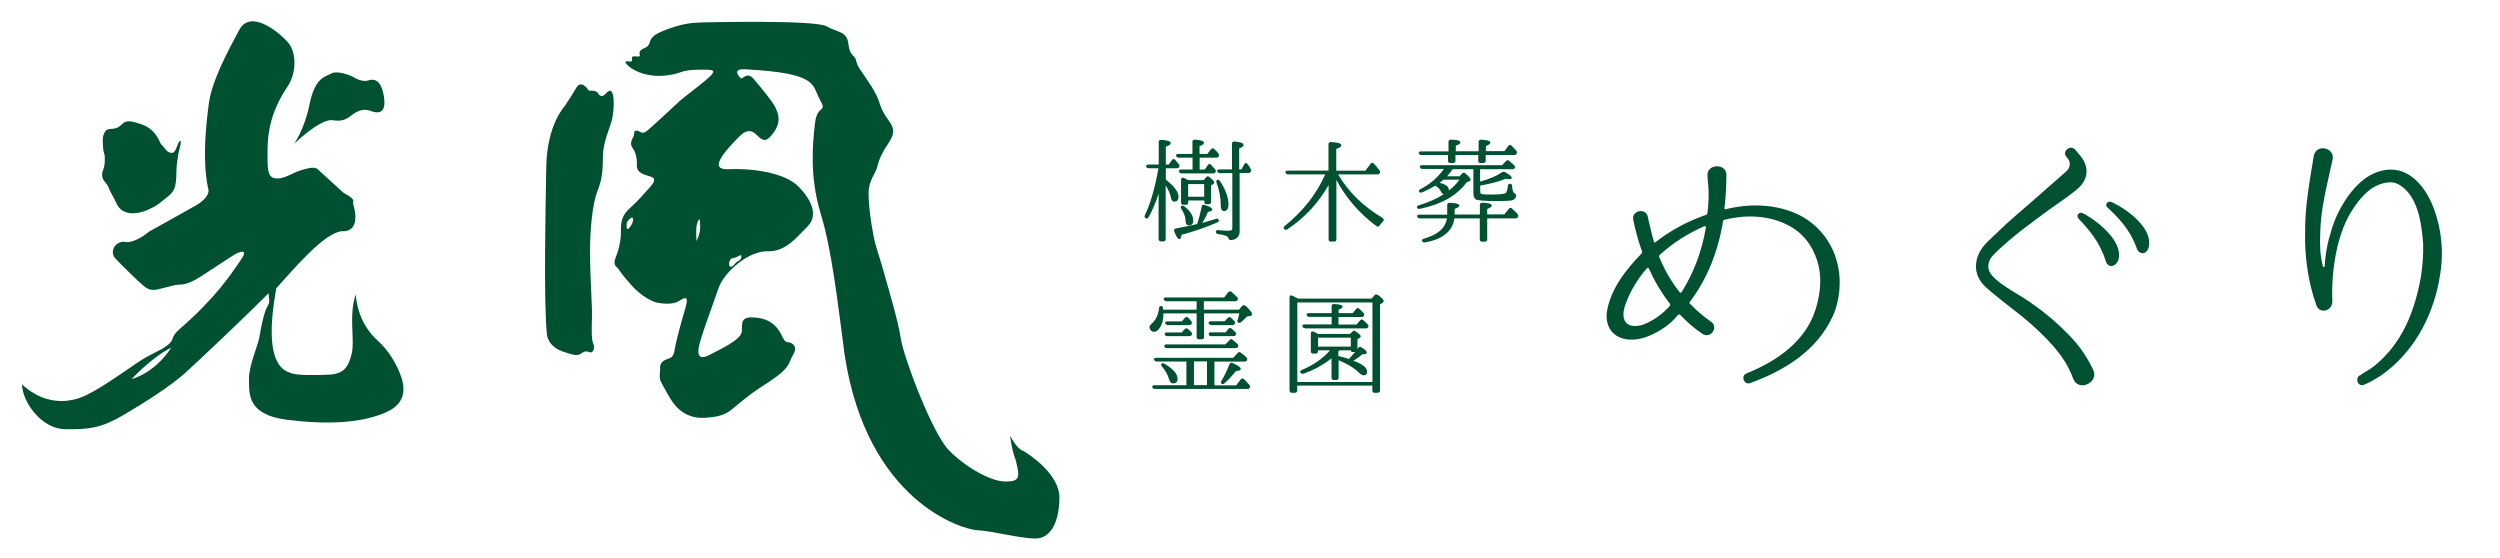 <?xml version="1.0" encoding="UTF-8"?><svg id="_イヤー_2" xmlns="http://www.w3.org/2000/svg" xmlns:xlink="http://www.w3.org/1999/xlink" width="215" height="48" viewBox="0 0 215 48"><defs><style>.cls-1{fill:#005032;}.cls-2{clip-path:url(#clippath-1);}.cls-3{clip-path:url(#clippath);}.cls-4{fill:none;}</style><clipPath id="clippath"><rect class="cls-4" width="93" height="48"/></clipPath><clipPath id="clippath-1"><rect class="cls-4" x="93" width="122" height="48" transform="translate(308 48) rotate(180)"/></clipPath></defs><g id="MO前"><g><g class="cls-3"><g><path class="cls-1" d="M9,13.31c.02,.5,.04,.85-.13,1.3-.23,.6,0,.85,.33,1.26,.17,.21,.19,.48,.34,.71,.16,.26,.3,.53,.42,.8,.22,.49,.48,.8,1.09,.93,.5,.11,1.24-.06,1.7-.28,.48-.23,.75-.36,1.14-.69,.47-.39,1-.68,1.16-1.29,.13-.49,.11-1.01,.13-1.54,.02-.45,.09-.73,.14-1.17,.04-.38,.28-.88,.21-1.24-.25,.01-.36,1.01-.69,1.04-.51,.06-.65-.45-1-.75-.44-.98-.89-1.47-1.86-1.76-.52-.16-1.07-.37-1.47,.03-.26,.26-.4,.37-.79,.41-.25,.03-.52,0-.67,.23-.22,.35-.22,.62-.21,.98,.02,.4,.02,.62,.14,1.03"/><path class="cls-1" d="M34.2,31.66c-.47-.96-.97-1.67-1.68-2.33-.72-.65-1.74-1.86-1.93-4.01-.62,1.87-.06,3.89-.34,5.07-.28,1.18-.68,1.77-1.96,1.83-1.27,.06-2.83,.06-3.26-.13-.44-.19-2.52-.46-1.27-7.3,1.74-1.93,4.16-4.78,5.66-4.91,.69,.06,1.55-.37,.93-2.43,.12-.25,0-.43-.81-.87-.56-.5-1.99-1.81-2.18-1.99-.19-.19-.43-.25-1.31,0-.87,.24-1.37,.68-2.05,.75-.68,.06-.99-.19-.99-1.5s-.19-3.54,1.68-6.34c.87-1.24,.76-2.97,.17-3.73-.58-.77-3.25-3.11-4.28-1.21-1.02,1.9-2.38,4.43-2.63,6.4-.25,1.97-.55,4.79-.07,7.16,.29,.7-.66,1.32-.95,1.5-.29,.18-4.15,2.32-4.15,2.32,0,0-.04,.03-.09,.08-.3,.24-1.29,.96-2.02,.77-.77-.03-1.29,.87-.74,1.45,.54,.58,2.13,2.13,2.43,2.35,.3,.22,.55,.44,1.2,.3,.66-.14,1.43-.41,1.86-.41s.93-.11,1.91-.74c.98-.63,2.73-1.8,2.95-1.91,.22-.11,1.21-.58,.38,.6-.82,1.18-2.08,3.16-5.28,5.93-.75,.66-.31,.84-1.03,1.37-.71,.53-1.24,.59-2.58,1.49-1.33,.9-3.48,2.46-4.81,2.96-1.34,.5-3.24,.56-5.07-1.12,.03,1.49,1.65,3.82,3.7,3.85,2.05,.03,3.08-.09,4.91-1.15,1.83-1.06,4.16-2.55,5.41-3.67,1.24-1.12,5.66-5.31,7.18-6.87,.22,1.64-.15,0-.78,3.76-.15,.81-.93,2.49-.9,3.67,.03,1.18-.19,3.01,3.26,3.45,3.45,.43,6.37,.31,8.55-.65,2.18-.97,1.43-2.83,.97-3.8m-22.87,.95s1.73-1.88,3.41-2.7c-1.49,2.26-3.41,2.7-3.41,2.7"/><path class="cls-1" d="M25.28,12.38s.89-1.17,1.35-3.45c.47-2.29,1.35-2.33,1.87-2.61,.51-.28,1.63,.14,2,.37,.38,.23,.88,.33,1.16,.23,.28-.09,1.08-.32,1.35,1.35,.28,1.68-.65,1.45-1.17,1.26-.51-.19-1.03-.09-1.72,.47-.7,.56-1.3,.33-1.63,.33s-1.21,.19-3.22,2.05"/><path class="cls-1" d="M48.63,9.05s-1.59,1.58-1.65,5.28c-.06,3.7-.24,11.4,.06,14.51,.29,1.29,1.7,1.47,2,1.59,.29,.11,.68,.16,.9,0,.22-.15,.39-.29,.73-.15,.35,.15,.52-.37,.35-.73-.18-.36-.13-1.44-.11-2.3,.03-.85-.17-3.59-.17-5.59s.23-4.23,.64-5.23c.41-1,.47-1.82,.47-2.99s.59-2.41,.77-3.11c.17-.7,.23-1.82,.06-2.29-.18-.47-.45-.12-.61,.04-.15,.15-.41,.33-.62-.04-.22-.37-.77-.16-.85-.29-.08-.14-.62-.9-1.04-.2-.41,.71-.67,1.06-.94,1.49"/><path class="cls-1" d="M87.92,38.77c-.59-.35-1.05-1.3-1.05-1.3,0,0,.12,1.18,.47,2.06,.41,1.58,.35,1.88-.88,1.88s-3.35-1.18-4.82-2.65c-1.47-1.47-3.93-8.05-4.17-9.64-.24-1.59-1-4.05-1.47-5.75-.47-1.7-.65-1.94-.88-3.12-.23-1.17-.42-2.52-.42-3.64s.61-1.66,.76-2.31c.15-.65,.45-1.25,.95-1.99,.5-.74,.48-1.14,.24-1.6-.24-.45-.73-.91-1.01-1.86-.28-.95-1.12-2.03-1.36-2.42-.24-.39-.54-.67-.65-1.21-.11-.54-.54-.33-.67-1.45-.13-1.12-.91-.95-1.88-1.51-.97-.56-10.15-.34-10.8-.33-.65,.02-1.66,.07-3.28,.74-1.62,.67-.73,1.1-1.59,1.47-.87,.37,.04,.8-.71,.71-.76-.09,.04,.54-.65,.43-.69-.11,.22,.58,.22,.58,1.7,1.07,3.64,.59,4.31,.34,.67-.26,1.92-.21,2.31-.2,.39,.02,.74,.06,.07,.66-.66,.61-2.11,1.66-2.52,2.04-.41,.37-2.56,2.4-2.86,2.6-.29,.19-.39,.12-.57,.02-.17-.1-.47-.17-.47,.1s-.12,.45-.2,.6c-.07,.16-.12,.47,.04,.67,.16,.2,.43,.72,.39,1.49-.04,.76,.72,.84,1.25,1.03,.53,.2,.04,.69-.19,.96-.24,.27-1,1.15-1.65,1.72-.65,.57-.8,1.13-.78,2,.02,.86-.25,1.78-.45,2.25-.19,.47-.08,.7,.08,.82,.16,.12,.27,.45,1.21,1.5,.94,1.06,1.84,1.47,2.29,1.57,.45,.1,1.37,.18,1.86-.14,.49-.31,.88-.51,.57,.55-.32,1.06-.82,2.87-.94,3.65-.12,.78-.43,.66-.84,.88-.41,.21-.43,.55-.41,.78,.02,.24-.14,.75,.1,1.14,.23,.39,.84,1.72,1.49,2.28,.65,.57,1.35,.8,2.25,.76,.9-.04,1.71-.2,2.31-.71,.61-.51,1.21-1,1.78-1.42,.57-.43,2.19-1.37,2.74-1.98,.55-.61,.34-.55,.78-1.33,.45-.78-.19-1.06-.47-1.06s-.39-.37-.45-.43c-.06-.06-.45-1.43-2.07-1.66-1.62-.23-1.39,.41-1.43,1.15-.04,.74-1.96,1.59-2.72,2-.76,.41-1.11,.27-1-.55,.12-.82,1.2-3.64,1.7-5.12,.51-1.49,2.66-3.27,4.24-3.21,1.58,.06,2.56-1.29,3.42-2.13,.86-.84,.53-2.09-.73-3.4-1.25-1.31-4.28-1.62-6-1.53-1.72,.1-.69-1.23,.84-2.78,1.52-1.55,1.66,1.13,2.72-.04,1.06-1.17,.64-2,.41-2.5-.24-.51-1.27-1.74-1.86-2.44-.59-.71-.96,.1-1.13-.08-.18-.18-.74-.81,.41-.75,6.31,.33,5.71,1.34,6.4,2.58,.69,1.24-.21,.35-.41,2.07-.2,1.72-.48,4.55,.48,7.72,.97,3.17,1.45,7.5,2.07,12.19,1.93,12.61,10.13,15.03,11.43,15.08,1.29,.06,3.64,.71,4.99,.71s2.05-1.52,2.05-3.53-2.58-3.7-3.17-4.05M54.16,19.56c-.33,.39-.28-.17-.26-.35,0-.03,0-.06,0-.06,0,0,.12-.25,.37-.41,.25-.16,.27,.35-.12,.82m5.75,1.17s-.08-1.09,.04-1.46c.12-.37,.23-.7,.27-.02,.04,.68-.12,1.09-.31,1.48m3.11,1.48c.2-.02,.45-.16,.64-.25,.2-.1,.12,.37-.12,.47-.23,.09-.45,.4-.45,.4-.19,.14-.33,.18-.37-.06-.04-.23,.1-.55,.29-.57"/></g></g><g class="cls-2"><g><g><path class="cls-1" d="M104.82,18.95c-.02-.06-.05-.11-.09-.13-.04-.02-.09-.02-.15,0-.33,.11-.72,.22-1.18,.35,.22-.36,.38-.67,.49-.95,.24-.03,.36-.1,.36-.2,0-.14-.21-.26-.66-.4-.08-.03-.13-.01-.16,0-.03,.02-.07,.06-.08,.14-.11,.55-.24,1.05-.4,1.51-.51,.12-1.12,.25-1.8,.37-.08,.01-.14,.05-.17,.1-.02,.04-.03,.1,0,.15,.17,.45,.32,.68,.45,.68,.09,0,.15-.12,.18-.38,1.03-.27,2.06-.62,3.07-1.06,.14-.05,.15-.13,.14-.18Z"/><path class="cls-1" d="M101.36,16.95c0-.43-.33-.89-1.07-1.48l-.03-.03v-.97h.94c.09,0,.15-.02,.19-.08,.06-.09,.06-.18,0-.26-.05-.07-.12-.14-.18-.21-.06-.07-.12-.14-.18-.21,0-.01-.02-.02-.04-.01-.02-.01-.04-.02-.07-.02h0c-.05,0-.1,.03-.13,.08l-.28,.39h-.25v-1.54c.29-.09,.42-.19,.42-.29,0-.17-.25-.26-.82-.29-.06,0-.12,0-.15,.04-.04,.03-.06,.08-.06,.14v1.94h-.88c-.08,0-.13,.02-.17,.05-.02,.03-.03,.06-.03,.12,.03,.1,.11,.15,.21,.15h.84v.06c-.32,1.73-.68,2.96-1.16,3.98-.05,.1-.03,.19,.04,.24,.05,.03,.1,.05,.14,.04,.05,0,.09-.04,.13-.1,.34-.59,.62-1.26,.87-2.04v3.91c0,.12,.07,.2,.19,.2h.22c.12,0,.2-.07,.2-.2v-4.61c.24,.38,.39,.74,.47,1.12,.03,.13,.09,.27,.26,.27,.25,0,.37-.13,.37-.4Z"/><path class="cls-1" d="M101.83,17.74h0c-.15-.11-.22-.04-.23-.02-.05,.04-.09,.12,0,.25,.23,.34,.35,.69,.36,1.02,0,.1,.02,.4,.29,.4,.17,0,.37-.07,.37-.43,0-.41-.26-.82-.78-1.22Z"/><path class="cls-1" d="M101.36,13.56h1.2v1.02h-.99c-.08,0-.14,.02-.17,.07-.02,.02-.03,.06,0,.12,.03,.09,.11,.14,.21,.14h2.73c.1,0,.15-.02,.19-.09,.05-.1,.04-.17-.03-.26-.14-.15-.26-.29-.39-.42,0,0-.01,0-.02-.01l-.02-.02s-.03-.02-.05-.02c-.04,0-.09,.04-.14,.11l-.28,.38h-.43v-1.02h1.44c.09,0,.17-.04,.2-.11,.04-.09,.04-.16-.03-.26-.14-.16-.25-.28-.36-.38-.05-.04-.09-.06-.15-.05-.05,0-.09,.03-.13,.08l-.31,.4h-.67v-.67c.26-.09,.38-.18,.38-.29,0-.15-.26-.24-.78-.27-.06,0-.12,0-.15,.04-.04,.03-.06,.08-.06,.14v1.05h-1.23c-.08,0-.14,.02-.17,.07-.02,.03-.02,.07,0,.1,.03,.1,.1,.15,.2,.15Z"/><path class="cls-1" d="M103.76,17.56h.19c.12,0,.2-.07,.2-.19v-1.42l.21-.14s.07-.08,.07-.12c0-.06-.05-.16-.42-.47-.1-.08-.2-.07-.28,.02l-.21,.25h-1.33c-.16-.09-.29-.15-.39-.19-.08-.04-.13-.02-.16,0-.03,.02-.07,.06-.07,.16v1.95c0,.13,.07,.2,.2,.2h.23c.08,0,.19-.03,.19-.2v-.17h1.38v.13c0,.08,.03,.19,.2,.19Zm-1.58-.64v-1.09h1.38v1.09h-1.38Z"/><path class="cls-1" d="M104.62,15.71c.24,.62,.36,1.27,.36,1.93,0,.34,.1,.51,.29,.51,.17,0,.38-.1,.38-.56,0-.61-.25-1.3-.74-2.03-.08-.13-.18-.11-.23-.09-.05,.03-.11,.1-.06,.23Z"/><path class="cls-1" d="M107.33,14.17l-.05-.07c-.04-.06-.09-.09-.14-.08-.05,0-.1,.04-.14,.11l-.23,.44h-.2v-1.8c.26-.1,.38-.19,.38-.3,0-.16-.25-.26-.79-.3-.06,0-.12,0-.15,.04-.04,.03-.06,.08-.06,.14v2.22h-1.09c-.08,0-.14,.03-.17,.07-.02,.04-.02,.08,0,.12,.05,.08,.12,.13,.21,.13h1.08v4.69c0,.12-.03,.19-.05,.21-.05,.03-.16,.05-.33,.05-.23,0-.5-.01-.83-.05-.07,0-.12,0-.16,.04-.03,.02-.04,.06-.04,.1,0,.11,.06,.18,.18,.2,.29,.04,.5,.08,.65,.14,.14,.05,.22,.13,.26,.23,.03,.1,.1,.15,.19,.15,.05,0,.1-.01,.17-.03h.05c.35-.11,.54-.36,.54-.71v-5.03h.76c.09,0,.16-.04,.2-.12,.03-.09,.03-.16-.01-.23-.06-.13-.14-.24-.22-.36Z"/><path class="cls-1" d="M118.9,18.74c-1.66-.98-2.94-2.24-3.82-3.74h3.37c.07,0,.16-.01,.2-.1,.05-.09,.05-.16-.01-.25-.13-.18-.31-.38-.49-.58-.06-.07-.11-.07-.15-.07-.03,0-.08,.02-.13,.09l-.45,.59h-2.5v-1.87c.29-.1,.43-.2,.43-.31,0-.17-.29-.26-.9-.28-.06,0-.11,0-.14,.04-.04,.03-.06,.08-.06,.14v2.27h-3.52c-.08,0-.14,.02-.17,.07-.02,.03-.02,.07,0,.1,.02,.1,.1,.16,.21,.16h3.2c-.75,1.69-1.92,3.18-3.49,4.44-.07,.05-.09,.09-.09,.13,0,.04,0,.08,.04,.12,.08,.09,.18,.1,.27,.04,1.47-.97,2.67-2.25,3.56-3.81v4.67c0,.12,.07,.19,.19,.19h.28c.16,0,.2-.1,.2-.19v-5.12c.82,1.55,1.98,2.89,3.45,3.98,.1,.06,.2,.04,.27-.06,.09-.12,.19-.25,.29-.35,.06-.06,.07-.12,.07-.15,0-.05-.04-.09-.09-.12Z"/><path class="cls-1" d="M130.04,17.93s-.1-.06-.15-.05c-.05,0-.09,.03-.13,.08l-.39,.48h-1.47v-.47c.27-.1,.39-.19,.39-.29,0-.15-.25-.22-.82-.25-.12,0-.2,.08-.2,.2v.82h-2.17v-.48c.28-.11,.4-.19,.4-.28,0-.15-.26-.23-.84-.25-.12,0-.2,.07-.2,.19v.83h-2.41c-.08,0-.13,.02-.16,.06-.02,.03-.03,.07,0,.12,.03,.09,.11,.14,.21,.14h2.34c-.14,.84-.8,1.41-2,1.75-.08,.02-.12,.06-.14,.1,0,.02-.01,.06,0,.1,.04,.08,.1,.12,.18,.12,.02,0,.03,0,.05,0,1.53-.26,2.39-.96,2.55-2.07h2.18v1.81c0,.12,.07,.19,.19,.19h.25c.16,0,.2-.1,.2-.19v-1.81h2.43c.07,0,.16-.01,.2-.1,.05-.09,.05-.17-.01-.26-.12-.15-.28-.31-.48-.47Z"/><path class="cls-1" d="M122.2,13.33h2.33v.49c0,.16,.1,.2,.19,.2h.25c.12,0,.2-.07,.2-.2v-.49h1.96v.49c0,.16,.1,.2,.19,.2h.25c.12,0,.2-.07,.2-.2v-.49h2.46c.1,0,.17-.04,.2-.12,.05-.09,.03-.17-.03-.25-.14-.16-.28-.3-.42-.44-.04-.04-.08-.06-.12-.06h0s-.1,.03-.14,.08l-.34,.46h-1.59v-.44c.26-.1,.38-.19,.38-.29s-.08-.22-.81-.26c-.12,0-.2,.07-.2,.2v.8h-1.96v-.48c.26-.09,.39-.18,.39-.28,0-.16-.25-.23-.82-.24-.16,0-.2,.1-.2,.19v.82h-2.37c-.09,0-.15,.02-.17,.07-.01,.02-.03,.06,0,.11,.03,.09,.11,.14,.21,.14Z"/><path class="cls-1" d="M122.1,17.95s.04,0,.06,0c1.84-.39,3.14-1.14,3.98-2.28l.22-.08c.11-.05,.12-.11,.12-.14s0-.14-.47-.55c-.05-.04-.1-.06-.15-.05-.05,0-.09,.03-.13,.08l-.2,.23h-1.08c.19-.21,.34-.4,.46-.58l.03-.03h1.77v2.03c0,.29,.07,.47,.21,.57,.16,.09,.76,.14,1.79,.14,.68,0,1.13-.02,1.31-.06,.2-.04,.33-.17,.37-.38,.03-.12-.06-.17-.14-.22-.12-.07-.19-.28-.21-.62,0-.08-.02-.17-.12-.2-.06-.02-.11-.01-.16,.01-.04,.03-.07,.07-.08,.15-.02,.25-.07,.46-.15,.6-.05,.07-.29,.16-1.18,.16-.36,0-.84,0-.96-.06-.02,0-.09-.03-.09-.23v-.48c.94-.17,1.66-.36,2.18-.58,.12,.02,.22,.03,.28,.03,.06,0,.25,0,.25-.13,0-.04,0-.15-.57-.48-.1-.06-.19-.02-.26,.01-.44,.31-1.08,.58-1.89,.81v-1.07h2.78c.09,0,.15-.02,.18-.07,.06-.08,.05-.18-.03-.27-.06-.06-.13-.11-.19-.17-.08-.07-.16-.14-.24-.21-.05-.04-.1-.06-.14-.05-.03,0-.08,.02-.13,.07l-.35,.36h-6.88c-.08,0-.14,.02-.17,.06-.02,.02-.03,.06,0,.12,.03,.09,.11,.14,.21,.14h1.84c-.5,.72-1.18,1.31-2.02,1.74-.07,.04-.1,.08-.12,.12,0,.03,0,.06,.01,.09,.06,.09,.15,.12,.25,.07,.42-.18,.81-.37,1.14-.58,.24,.12,.41,.3,.5,.52,.05,.11,.13,.18,.23,.21-.57,.38-1.28,.69-2.15,.96-.08,.02-.13,.06-.15,.1-.01,.03,0,.06,0,.08,.04,.08,.1,.13,.18,.13Zm1.7-2.22c.09-.07,.16-.13,.23-.19,.04-.03,.08-.06,.11-.09h1.38c-.27,.37-.58,.68-.92,.94,0-.02,0-.04,0-.06,0-.28-.26-.48-.81-.61Z"/><path class="cls-1" d="M105.73,31.32c-.18,.5-.41,.98-.69,1.44-.06,.1-.05,.19,.02,.24,.03,.03,.07,.04,.1,.04,.05,0,.09-.02,.14-.07,.38-.34,.71-.7,.99-1.06,.27-.01,.41-.07,.41-.18,0-.05,0-.2-.69-.51-.13-.05-.22-.01-.27,.1Z"/><path class="cls-1" d="M104.17,27.96h1.81c.09,0,.16-.03,.2-.1,.06-.09,.05-.18-.03-.26-.06-.06-.12-.11-.17-.16-.04-.04-.09-.08-.12-.12-.09-.07-.2-.06-.27,.02l-.27,.29h-1.2c-.08,0-.14,.03-.17,.07-.02,.04-.02,.08,0,.12,.05,.08,.12,.13,.22,.13Z"/><path class="cls-1" d="M107.1,26.3s-.1-.06-.15-.06c-.05,0-.09,.03-.12,.07l-.28,.32h-3.02v-.72h2.69c.08,0,.15-.03,.2-.1,.06-.1,.05-.19-.03-.26-.12-.12-.28-.27-.47-.44-.1-.08-.2-.08-.28,.01l-.36,.46h-5.03c-.08,0-.14,.02-.16,.07-.02,.03-.03,.07,0,.12,.05,.09,.12,.14,.22,.14h2.6v.72h-2.88l-.02-.13c0-.07-.03-.16-.12-.18-.06,0-.11,0-.15,.04-.04,.03-.06,.08-.06,.13-.07,.6-.28,1.04-.65,1.36-.1,.1-.18,.18-.18,.29,0,.07,.04,.16,.11,.26,.07,.09,.17,.14,.28,.14,.18,0,.34-.11,.49-.33,.22-.31,.33-.73,.33-1.23v-.03h2.85v2.04c0,.12,.07,.19,.19,.19h.25c.16,0,.2-.1,.2-.19v-2.04h3.04c-.05,.23-.11,.41-.15,.56-.07,.14-.01,.19,.02,.21,.08,.07,.17,.06,.26,0,.2-.17,.37-.33,.51-.49l.29-.06c.07,0,.16-.03,.16-.15,0-.08-.06-.25-.57-.74Z"/><path class="cls-1" d="M103.95,28.78c.04,.08,.11,.13,.21,.13h1.91c.09,0,.15-.02,.2-.08,.06-.1,.05-.2-.02-.26-.08-.08-.16-.16-.26-.25l-.07-.06s-.09-.05-.13-.06c-.05,0-.1,.03-.14,.08l-.25,.3h-1.28c-.08,0-.14,.02-.16,.07-.02,.04-.02,.08,0,.12Z"/><path class="cls-1" d="M100.17,28.78c.04,.08,.11,.13,.21,.13h1.89c.09,0,.15-.02,.19-.07,.07-.08,.07-.18,0-.27l-.04-.04c-.07-.07-.15-.15-.26-.24,0,0,0,0-.01-.01-.09-.07-.2-.06-.27,.03l-.25,.28h-1.29c-.08,0-.14,.02-.16,.07-.02,.04-.02,.08,0,.12Z"/><path class="cls-1" d="M107.25,32.88c-.08-.08-.14-.15-.2-.21-.02-.02-.04-.04-.06-.05-.02-.02-.04-.03-.06-.05,0,0-.02-.01-.03-.01-.03-.01-.06-.01-.08-.01-.03,0-.08,.02-.13,.09l-.38,.5h-1.87v-2.04h2.59c.07,0,.16-.01,.2-.1,.06-.09,.05-.18-.03-.26-.11-.11-.26-.24-.49-.41-.09-.07-.2-.06-.27,.02l-.37,.42h-6.63c-.09,0-.15,.02-.18,.07-.01,.02-.03,.06,0,.11,.04,.09,.11,.14,.21,.14h2.56v2.04h-2.76c-.08,0-.14,.02-.16,.07-.02,.04-.02,.08,0,.12,.03,.09,.1,.13,.21,.13h7.96c.06,0,.14,0,.19-.09,.06-.09,.05-.18-.02-.26-.07-.08-.14-.15-.2-.21Zm-3.45-1.8v2.04h-1.12v-2.04h1.12Z"/><path class="cls-1" d="M100.13,29.81c.04,.08,.11,.13,.21,.13h5.92c.1,0,.16-.05,.19-.08,.07-.09,.06-.2-.02-.27-.11-.1-.19-.18-.28-.25l-.19-.15s-.02-.02-.04-.03c-.05-.03-.11,.02-.18,.09l-.36,.37h-5.07c-.08,0-.14,.02-.16,.07-.02,.04-.02,.08,0,.12Z"/><path class="cls-1" d="M100.44,27.96h1.82c.1,0,.16-.02,.2-.08,.06-.08,.06-.18-.01-.26-.04-.05-.08-.09-.12-.14-.05-.06-.1-.12-.15-.16-.06-.06-.11-.06-.15-.06-.05,0-.09,.03-.13,.08l-.26,.3h-1.24c-.09,0-.15,.02-.18,.06-.02,.02-.03,.06,0,.12,.05,.09,.12,.14,.22,.14Z"/><path class="cls-1" d="M100.9,32.97c.25,0,.37-.13,.37-.4,0-.42-.37-.84-1.14-1.3h0c-.13-.07-.2-.03-.24,.02-.05,.06-.05,.15,.04,.23,.3,.36,.5,.71,.6,1.07,.07,.26,.19,.39,.37,.39Z"/><path class="cls-1" d="M112.1,32.14c.9-.32,1.71-.77,2.41-1.32v1.66c0,.12,.07,.2,.2,.2h.22c.08,0,.19-.03,.19-.2v-1.5c.79,.33,1.38,.69,1.75,1.07,.17,.16,.3,.23,.4,.23,.2,0,.3-.11,.3-.33,0-.33-.39-.64-1.18-.93,.29-.17,.55-.35,.79-.56,.04,0,.09,0,.14,0,.06,0,.22,0,.22-.14,0-.12-.16-.28-.48-.46-.05-.03-.1-.04-.14-.03-.05,.01-.09,.05-.12,.1-.02,.03-.04,.05-.06,.08v-.83l.21-.14s.07-.06,.07-.11c0-.07-.05-.17-.44-.44-.09-.07-.2-.06-.27,.02l-.21,.21h-2.74c-.12-.07-.26-.13-.39-.2-.07-.03-.13-.03-.17,0-.05,.03-.07,.08-.07,.15v1.54c0,.12,.07,.2,.2,.2h.22c.12,0,.19-.07,.19-.2v-.08h1.04c-.61,.7-1.43,1.27-2.43,1.69-.07,.03-.12,.07-.13,.12-.01,.04,0,.07,.02,.11,.06,.09,.14,.12,.25,.08Zm1.25-2.33v-.77h2.82v.77h-2.82Zm1.76,.41l.05-.06s.02-.03,.02-.03h.99c.02,.13,.11,.15,.18,.15h.19c-.16,.19-.34,.38-.54,.59-.3-.1-.6-.18-.9-.25v-.4Z"/><path class="cls-1" d="M112.22,28.24h5.24c.07,0,.15-.01,.2-.09,.05-.09,.03-.18-.04-.26h-.01c-.12-.13-.25-.25-.37-.36-.04-.04-.08-.05-.13-.06-.05,0-.1,.03-.14,.08l-.31,.36h-1.55v-.65h1.99c.07,0,.16,0,.19-.09,.05-.1,.04-.18-.03-.26-.12-.13-.24-.24-.37-.36-.04-.04-.08-.06-.12-.06h0c-.05,0-.1,.03-.14,.08l-.3,.36h-1.21v-.3c.23-.08,.34-.16,.34-.25,0-.14-.21-.21-.73-.23-.07,0-.12,0-.16,.04-.04,.03-.05,.08-.05,.14v.6h-1.97c-.09,0-.15,.02-.17,.07-.01,.02-.03,.06,0,.11,.03,.09,.11,.14,.21,.14h1.93v.65h-2.33c-.11,0-.15,.04-.17,.07-.02,.03-.02,.08,0,.12,.03,.09,.1,.13,.21,.13Z"/><path class="cls-1" d="M118.49,25.37s-.1-.06-.14-.06c-.05,0-.09,.03-.13,.07l-.26,.3h-6.32c-.22-.11-.37-.19-.44-.22-.02,0-.03-.01-.05-.02-.03,0-.05-.02-.07-.03-.04-.02-.08-.01-.11,0-.04,.03-.07,.09-.07,.18v7.99c0,.12,.08,.2,.2,.2h.27c.12,0,.19-.07,.19-.2v-.42h6.46v.42c0,.12,.07,.2,.2,.2h.26c.12,0,.2-.07,.2-.2v-7.39l.21-.14s.11-.08,.11-.16c0-.14-.28-.37-.51-.53Zm-.46,.64v6.84h-6.46v-6.84h6.46Z"/></g><g><path class="cls-1" d="M157.62,27.18c-1.37,3.03-4.25,4.73-7.12,5.77-.51,.18-.81-.64-.33-.81l.03-.03c2.72-1.09,5.09-2.82,5.93-5.47,.36-1.14,.56-2.47,.28-3.74-.3-1.32-1.04-2.6-2.36-3.38-1.78-1.04-3.92-1.09-5.77-.61-.05,0-.1,.05-.1,.13-.43,2.62-1.37,4.96-2.85,6.92-.05,.05-.05,.13,0,.15,.53,.56,1.12,1.07,1.81,1.55,.71,.48-.05,1.53-.74,1.04-.71-.46-1.32-1.02-1.91-1.63-.03-.03-.1-.03-.18,0-.64,.84-1.63,1.47-2.6,1.86-1.75,.69-3.66,.13-3.54-1.98,.28-2.03,1.65-3.76,3-5.14,.05-.05,.05-.1,.05-.18-.33-.89-.56-1.78-.76-2.72-.18-.79,1.07-1.09,1.25-.28v.03c.18,.74,.33,1.45,.53,2.14,.02,.05,.08,.08,.13,.03,1.32-1.04,2.82-1.83,4.37-2.36,.05-.03,.1-.08,.1-.15,.1-.86,.15-1.73,.05-2.57,0,0-.03-.41-.05-.61-.1-1.07,1.63-1.14,1.63-.1,0,.92-.05,1.73-.13,2.57-.03,.1-.03,.2-.03,.31-.03,.05,.03,.08,.08,.08,2.11-.53,4.35-.46,6.28,.46,1.65,.81,2.87,2.31,3.31,4.07,.43,1.55,.25,3.28-.36,4.68Zm-13.99-1.04c-.74-.94-1.35-1.98-1.83-3.05-.05-.05-.13-.08-.15-.03-.76,.84-1.42,1.93-1.81,2.98-.61,1.55,.08,2.31,1.47,1.88,.94-.36,1.73-.97,2.31-1.63,.03-.05,.03-.1,0-.15Zm2.95-6.69c-1.45,.64-2.72,1.45-3.84,2.47-.05,.05-.08,.1-.05,.18,.46,1.09,1.02,2.11,1.78,3.05,.03,.03,.08,.03,.13,0,1.14-1.81,1.78-3.66,2.11-5.6,0-.08-.05-.1-.13-.1Z"/><path class="cls-1" d="M178.3,32.58c-.43-1.14-.92-1.88-1.68-2.77-.69-.79-1.6-1.68-2.65-2.54-2.87-2.24-3.18-2.52-3.46-2.85-.71-.84-.71-1.83-.3-2.67,.38-.74,.99-1.2,1.53-1.73,.99-.99,1.96-1.76,2.87-2.57l3.13-2.75c.3-.28,.36-.76,.08-1.07l-.1-.13c-.43-.48,.33-1.09,.74-.64l.36,.43c.92,1.04,.79,2.16-.18,2.98-1.04,.86-2.14,1.53-3.13,2.29-.89,.66-1.93,1.42-2.95,2.31-1.07,.94-1.22,1.14-1.4,1.4-.25,.53-.23,.99,.18,1.45,.81,.92,2.49,1.68,3.48,2.44,1.17,.81,2.19,1.7,3,2.54,1.07,1.07,1.63,1.96,2.21,3.13,.48,1.12-1.32,1.88-1.73,.74Zm3.87-10.2c-.28,.66-.92,.66-1.09,.03-.51-1.63-1.47-2.7-2.31-3.59-.25-.23-.03-.59,.28-.51,.46,.15,3.66,2.14,3.13,4.07Zm2.62-1.14c-.15,.71-.87,.69-1.04,.08-.59-1.63-1.6-2.62-2.49-3.46-.28-.2-.05-.59,.25-.51,.48,.13,3.71,1.93,3.28,3.89Z"/><path class="cls-1" d="M209.74,24.28c-.66,3.23-2.29,6.16-5.04,8.06-.46,.28-.92,.56-1.37,.74-.51,.23-.84-.48-.41-.79h.03c.38-.28,.79-.48,1.17-.76,2.49-1.98,3.54-4.78,4.07-7.68,.15-.94,.23-1.91,.2-2.9-.13-1.7-.43-4.09-2.03-5.04-.71-.48-1.73-.13-2.37,.28-.74,.51-1.32,1.27-1.78,2.01-1.35,2.19-1.73,5.44-1.63,7.78-.05,.79-1.09,1.04-1.37,.28-.69-1.91-1.02-4.17-.97-6.21-.03-2.21,.38-4.43,.74-6.61,.18-1.12,1.81-.76,1.63,.25-.46,2.16-1.04,4.22-1.07,6.41-.05,1.04,0,1.93,.23,2.8,.03,.1,.15,.08,.15,0,.05-.76,.15-1.68,.46-2.67,.2-.81,.53-1.68,1.02-2.52,.48-.84,1.09-1.68,2.01-2.37,.89-.64,2.24-1.07,3.48-.46,2.14,1.07,2.95,4.2,3.08,6.1,.1,1.12-.03,2.24-.23,3.28Z"/></g></g></g></g></g></svg>